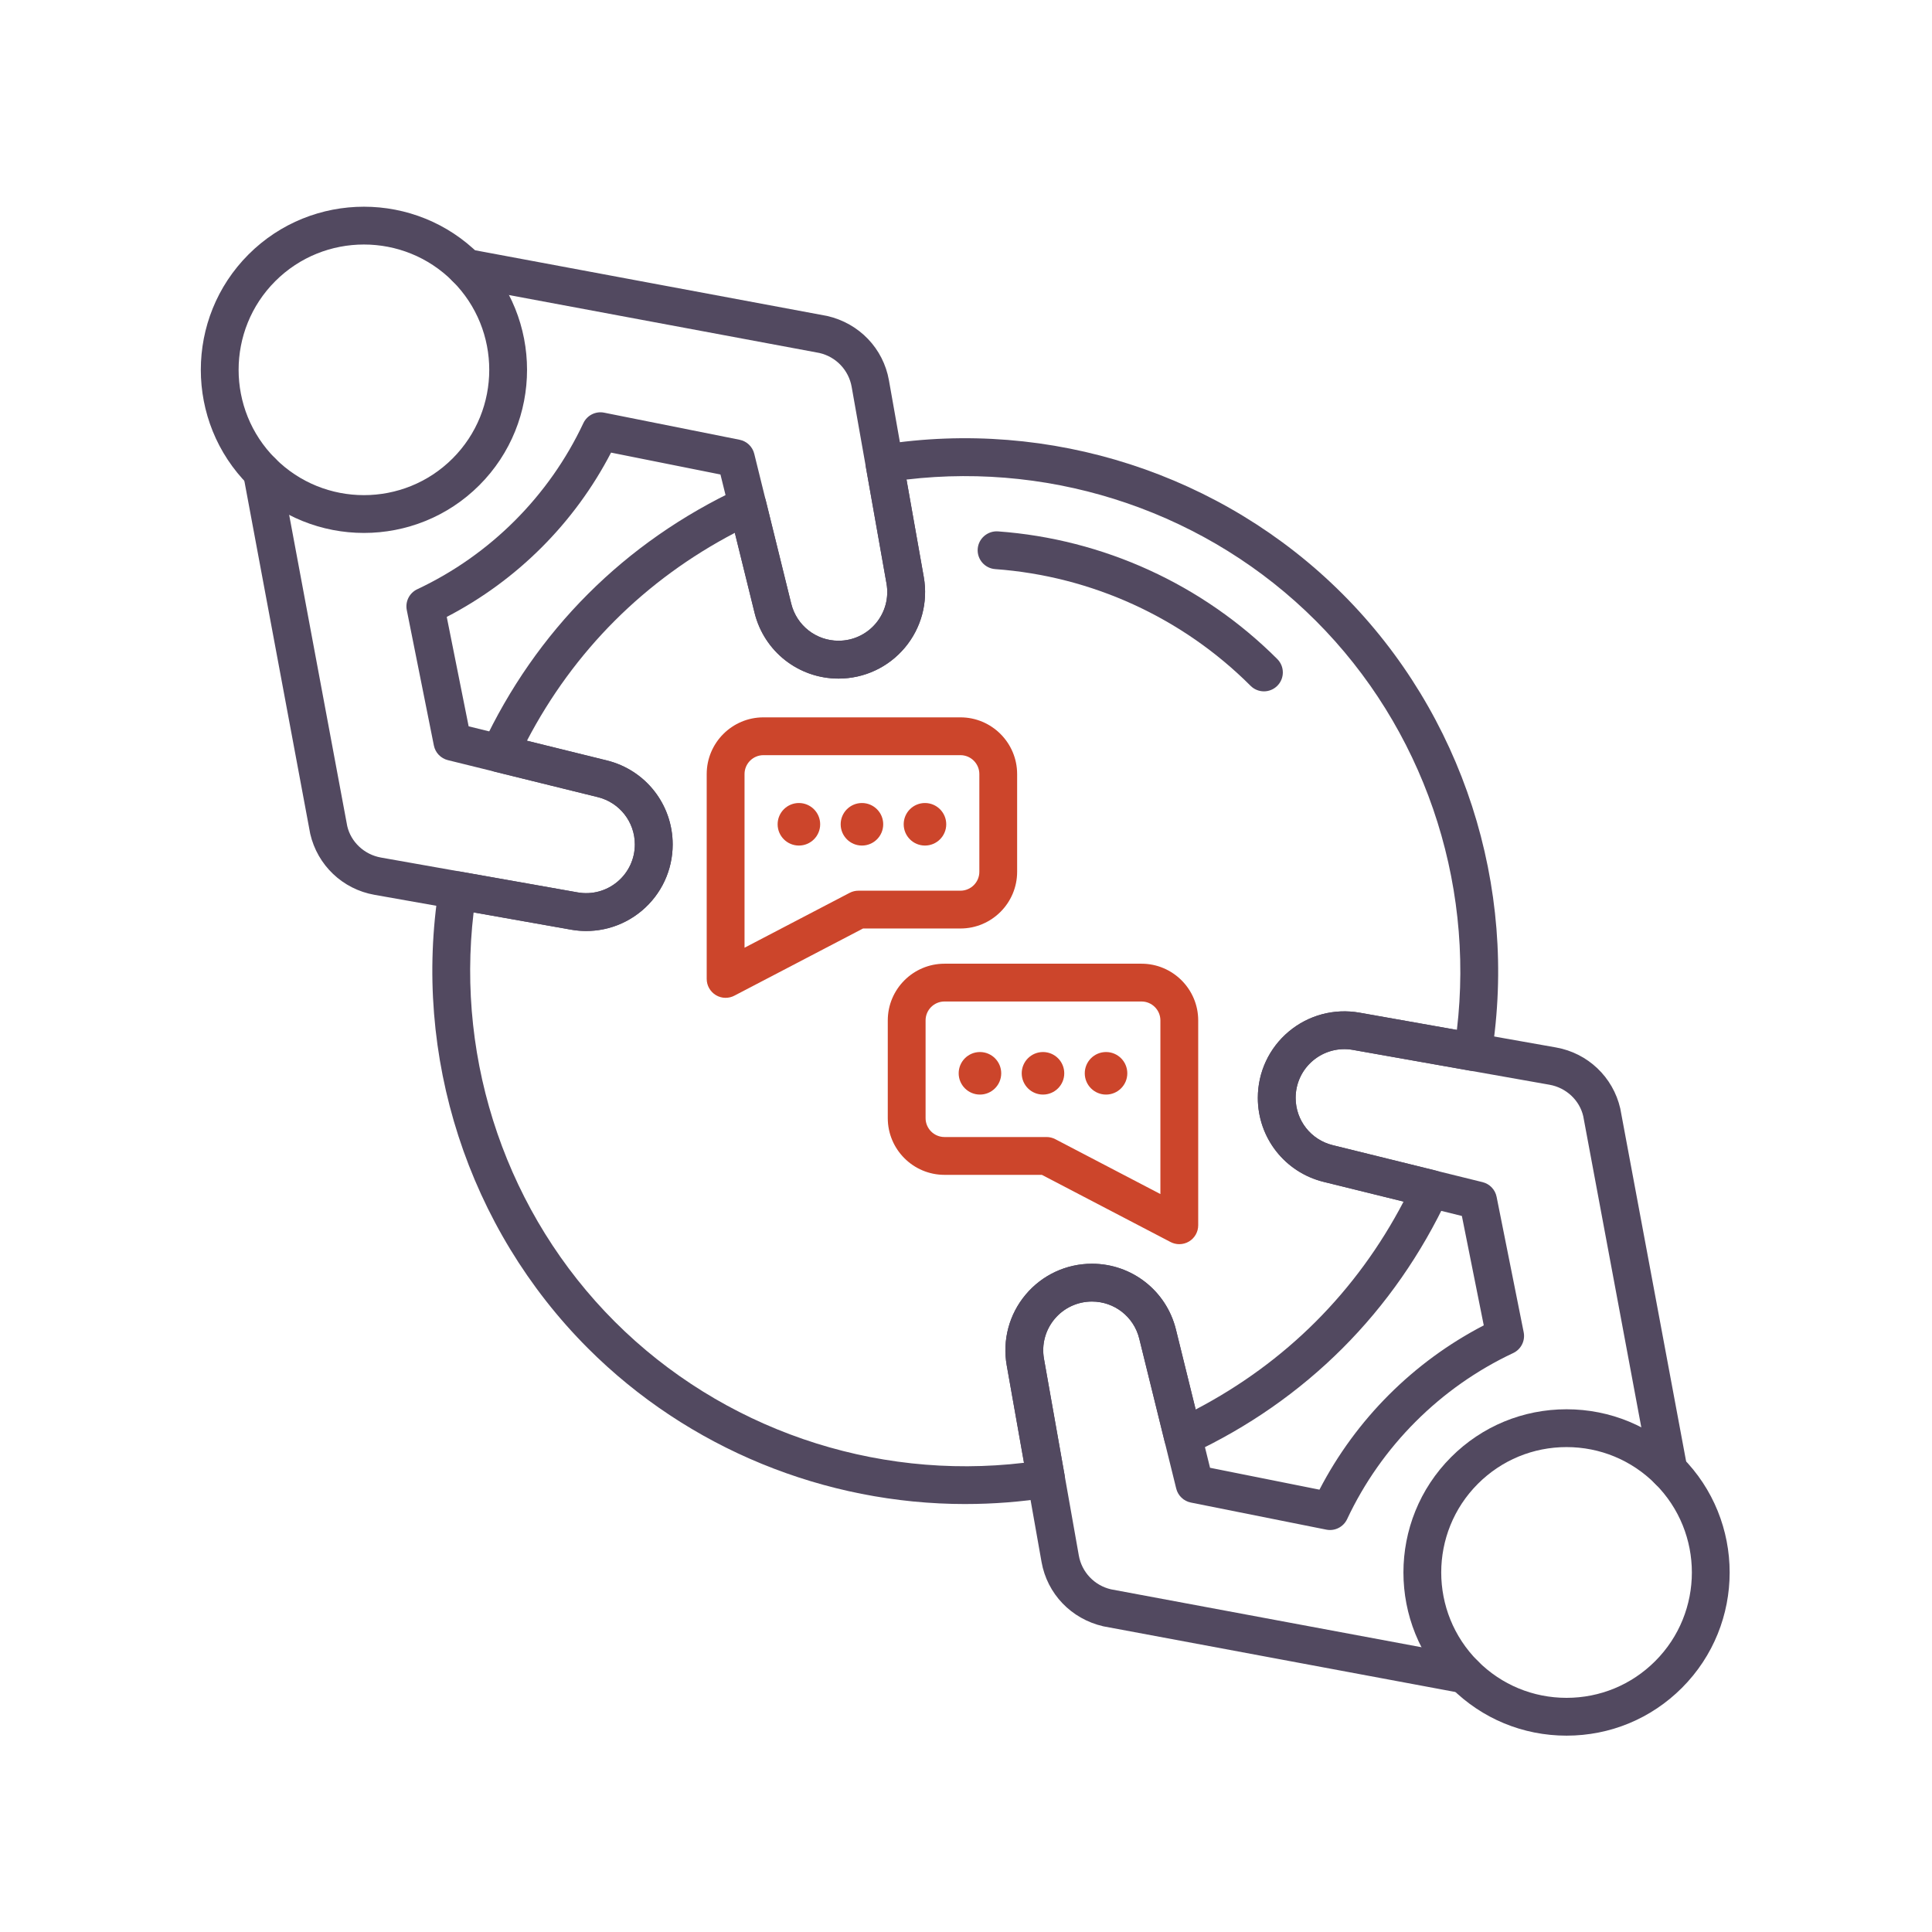 <svg xmlns="http://www.w3.org/2000/svg" id="a" viewBox="0 0 1000 1000"><path d="M188.37,275.85c-21.63,0-43.26-8.23-59.73-24.7-32.93-32.93-32.93-86.52,0-119.46,32.94-32.93,86.53-32.93,119.46,0,32.93,32.94,32.93,86.52,0,119.46-16.46,16.46-38.1,24.7-59.73,24.7Zm0-149.29c-16.62,0-33.23,6.32-45.89,18.97-25.3,25.31-25.3,66.47,0,91.78,25.3,25.3,66.48,25.3,91.78,0,25.3-25.3,25.3-66.47,0-91.78-12.65-12.65-29.27-18.97-45.89-18.97Z" style="fill:#524960;"></path><path d="M303.42,481.87c-2.61,0-5.24-.22-7.85-.69l-101.78-18.03c-16.44-2.91-29.47-15.3-33.22-31.57l-34.63-185.55c-.99-5.32,2.51-10.43,7.82-11.42,5.33-1.03,10.42,2.51,11.42,7.82l34.55,185.16c1.9,8.2,8.79,14.75,17.47,16.28l101.78,18.03c7.36,1.31,14.87-.7,20.6-5.51,5.73-4.8,9.01-11.84,9.01-19.32,0-11.63-7.88-21.69-19.17-24.48l-77.6-19.14c-3.68-.91-6.51-3.86-7.25-7.58l-14.02-70.1c-.88-4.42,1.36-8.87,5.43-10.78,37.72-17.72,68.24-48.24,85.96-85.96,1.92-4.07,6.36-6.32,10.78-5.43l70.1,14.02c3.72,.74,6.67,3.57,7.58,7.25l19.14,77.59c2.79,11.29,12.85,19.18,24.47,19.18,7.49,0,14.53-3.28,19.33-9.01,4.81-5.73,6.81-13.24,5.51-20.6l-18.03-101.78c-1.53-8.68-8.08-15.57-16.68-17.55l-184.76-34.47c-5.31-.99-8.82-6.1-7.82-11.42,.99-5.31,6.07-8.86,11.42-7.82l185.16,34.55c16.66,3.82,29.06,16.86,31.97,33.3l18.03,101.78c2.32,13.08-1.25,26.41-9.78,36.59-8.53,10.17-21.04,16.01-34.31,16.01-20.67,0-38.54-14-43.49-34.07l-17.65-71.55-56.63-11.33c-18.85,36.38-48.66,66.18-85.04,85.04l11.33,56.63,71.56,17.65c20.06,4.95,34.07,22.83,34.06,43.49,0,13.27-5.83,25.78-16.01,34.31-8.14,6.83-18.3,10.47-28.74,10.47Z" style="fill:#524960;"></path><path d="M810.84,898.37c-22.56,0-43.77-8.78-59.73-24.74-32.93-32.93-32.93-86.52,0-119.45,15.95-15.96,37.16-24.74,59.73-24.74s43.78,8.78,59.73,24.74c32.93,32.93,32.93,86.52,0,119.45-15.95,15.96-37.17,24.74-59.73,24.74Zm0-149.36c-17.33,0-33.63,6.75-45.89,19.01-25.3,25.3-25.3,66.47,0,91.77,12.26,12.26,28.55,19.01,45.89,19.01s33.63-6.75,45.89-19.01c25.3-25.3,25.3-66.47,0-91.77-12.26-12.26-28.56-19.01-45.89-19.01Z" style="fill:#524960;"></path><path d="M758.04,876.49c-.59,0-1.2-.05-1.81-.17l-185.16-34.54c-16.67-3.83-29.06-16.87-31.97-33.3l-18.03-101.78c-2.31-13.08,1.25-26.41,9.79-36.59,8.53-10.18,21.04-16.01,34.32-16.01,20.66,0,38.54,14.01,43.48,34.06l17.65,71.56,56.64,11.33c18.85-36.38,48.66-66.19,85.04-85.04l-11.33-56.63-71.56-17.65c-20.06-4.95-34.07-22.83-34.06-43.49,0-13.27,5.83-25.78,16.01-34.31,10.18-8.54,23.53-12.07,36.59-9.79l101.78,18.03c16.44,2.92,29.47,15.31,33.22,31.57l34.63,185.56c.99,5.32-2.51,10.43-7.82,11.42-5.37,.98-10.43-2.52-11.42-7.82l-34.55-185.16c-1.89-8.2-8.78-14.74-17.47-16.28l-101.78-18.03c-7.35-1.31-14.87,.71-20.6,5.51-5.73,4.8-9.01,11.84-9.01,19.32,0,11.63,7.88,21.69,19.17,24.48l77.59,19.14c3.68,.91,6.51,3.86,7.25,7.58l14.02,70.1c.88,4.42-1.36,8.87-5.43,10.78-37.72,17.72-68.25,48.25-85.96,85.96-1.92,4.08-6.36,6.33-10.78,5.44l-70.1-14.02c-3.72-.74-6.67-3.57-7.58-7.25l-19.14-77.6c-2.79-11.29-12.85-19.17-24.48-19.17-7.47,0-14.52,3.28-19.32,9.01-4.8,5.73-6.81,13.24-5.51,20.6l18.03,101.78c1.53,8.68,8.08,15.57,16.68,17.55l184.76,34.46c5.31,.99,8.82,6.1,7.82,11.42-.87,4.71-4.99,7.99-9.61,7.99Z" style="fill:#524960;"></path><path d="M499.78,778.49c-72.76,0-143.52-28.68-195.42-80.58-62.15-62.15-91-151.35-77.19-238.61,.41-2.6,1.85-4.92,3.99-6.44,2.14-1.53,4.79-2.14,7.39-1.67l60.44,10.71c7.36,1.31,14.87-.7,20.6-5.51,5.73-4.8,9.01-11.84,9.01-19.32,0-11.63-7.88-21.69-19.17-24.48l-53.21-13.12c-2.84-.7-5.22-2.64-6.49-5.28-1.26-2.64-1.28-5.71-.03-8.36,13.82-29.58,32.21-55.97,54.67-78.42,22.45-22.46,48.84-40.85,78.42-54.67,2.65-1.25,5.72-1.23,8.36,.03,2.64,1.27,4.58,3.65,5.28,6.49l13.12,53.21c2.79,11.29,12.85,19.18,24.47,19.18,7.49,0,14.53-3.28,19.33-9.01,4.81-5.73,6.81-13.24,5.51-20.6l-10.71-60.44c-.45-2.59,.14-5.25,1.67-7.39,1.52-2.14,3.85-3.58,6.44-3.99,87.27-13.82,176.46,15.05,238.61,77.19,62.14,62.14,91,151.34,77.18,238.6-.41,2.6-1.85,4.92-3.99,6.44-2.15,1.52-4.81,2.13-7.39,1.67l-60.44-10.71c-7.35-1.31-14.87,.71-20.6,5.51-5.73,4.8-9.01,11.84-9.01,19.32,0,11.63,7.88,21.7,19.17,24.48l53.21,13.12c2.84,.7,5.22,2.64,6.49,5.28,1.26,2.64,1.28,5.71,.03,8.36-13.82,29.58-32.21,55.97-54.67,78.42-22.46,22.45-48.84,40.85-78.42,54.66-2.66,1.24-5.73,1.22-8.36-.03-2.64-1.27-4.58-3.65-5.28-6.49l-13.12-53.21c-2.79-11.29-12.85-19.17-24.48-19.17-7.47,0-14.52,3.28-19.32,9.01-4.8,5.73-6.81,13.24-5.51,20.6l10.71,60.44c.45,2.59-.14,5.25-1.67,7.39-1.53,2.14-3.85,3.58-6.44,3.99-14.38,2.27-28.83,3.39-43.18,3.39ZM245.14,472.25c-9.24,77.9,17.67,156.44,73.06,211.83,55.39,55.38,133.93,82.34,211.82,73.06l-8.94-50.43c-2.31-13.08,1.25-26.42,9.79-36.59,8.53-10.18,21.04-16.01,34.32-16.01,20.66,0,38.54,14.01,43.48,34.06,0,0,10.21,41.38,10.21,41.38,23.18-12.12,44.05-27.38,62.14-45.46,18.09-18.09,33.35-38.95,45.47-62.14l-41.38-10.21c-20.06-4.95-34.07-22.83-34.06-43.49,0-13.27,5.83-25.78,16.01-34.31,10.17-8.53,23.52-12.09,36.59-9.78l50.43,8.94c9.24-77.9-17.67-156.44-73.06-211.82-55.39-55.38-133.93-82.29-211.82-73.06l8.94,50.43c2.31,13.08-1.25,26.42-9.79,36.59-8.53,10.17-21.04,16.01-34.31,16.01-20.67,0-38.54-14-43.49-34.07l-10.21-41.37c-23.19,12.12-44.05,27.38-62.14,45.47-18.09,18.09-33.35,38.95-45.47,62.14l41.38,10.21c20.06,4.95,34.07,22.83,34.06,43.49,0,13.27-5.83,25.78-16.01,34.31-10.17,8.54-23.51,12.11-36.59,9.78l-50.43-8.94Z" style="fill:#524960;"></path><path d="M654.21,357.84c-2.5,0-5.01-.96-6.92-2.87-35.33-35.33-82.28-56.78-132.17-60.4-5.39-.39-9.45-5.08-9.06-10.47,.39-5.39,5.15-9.41,10.47-9.06,54.59,3.96,105.95,27.44,144.6,66.09,3.82,3.82,3.82,10.02,0,13.84-1.91,1.91-4.42,2.87-6.92,2.87Z" style="fill:#524960;"></path><path d="M610.4,643.98c-1.55,0-3.11-.37-4.53-1.11l-66.6-34.77h-50.4c-16.19,0-29.36-13.17-29.36-29.36v-50.57c0-16.19,13.17-29.36,29.36-29.36h101.96c16.19,0,29.36,13.17,29.36,29.36v106.03c0,3.42-1.79,6.6-4.72,8.37-1.55,.94-3.31,1.41-5.07,1.41Zm-121.53-125.61c-5.4,0-9.79,4.39-9.79,9.79v50.57c0,5.4,4.39,9.79,9.79,9.79h52.81c1.58,0,3.13,.38,4.53,1.11l54.41,28.41v-89.88c0-5.4-4.39-9.79-9.79-9.79h-101.96Z" style="fill:#cc452b;"></path><path d="M375.58,516.48c-1.76,0-3.52-.47-5.07-1.42-2.93-1.78-4.72-4.95-4.72-8.37v-106.03c0-16.19,13.17-29.36,29.36-29.36h101.96c16.19,0,29.36,13.17,29.36,29.36v50.57c0,16.19-13.17,29.36-29.36,29.36h-50.4l-66.6,34.77c-1.42,.75-2.98,1.11-4.53,1.11Zm19.58-125.61c-5.4,0-9.79,4.39-9.79,9.79v89.88l54.41-28.41c1.4-.73,2.95-1.11,4.53-1.11h52.81c5.4,0,9.79-4.39,9.79-9.79v-50.57c0-5.4-4.39-9.79-9.79-9.79h-101.96Z" style="fill:#cc452b;"></path><path d="M550.86,555.54c0,6.08-4.93,11.01-11.01,11.01s-11.01-4.93-11.01-11.01,4.93-11.01,11.01-11.01,11.01,4.93,11.01,11.01Z" style="fill:#cc452b;"></path><path d="M583.49,555.54c0,6.08-4.93,11.01-11.01,11.01s-11.01-4.93-11.01-11.01,4.93-11.01,11.01-11.01,11.01,4.93,11.01,11.01Z" style="fill:#cc452b;"></path><path d="M518.23,555.54c0,6.08-4.93,11.01-11.01,11.01s-11.01-4.93-11.01-11.01,4.93-11.01,11.01-11.01,11.01,4.93,11.01,11.01Z" style="fill:#cc452b;"></path><path d="M457.15,426.65c0,6.08-4.93,11.01-11.01,11.01s-11.01-4.93-11.01-11.01,4.93-11.01,11.01-11.01,11.01,4.93,11.01,11.01Z" style="fill:#cc452b;"></path><path d="M489.77,426.65c0,6.08-4.93,11.01-11.01,11.01s-11.01-4.93-11.01-11.01,4.93-11.01,11.01-11.01,11.01,4.93,11.01,11.01Z" style="fill:#cc452b;"></path><circle cx="413.51" cy="426.65" r="11.01" style="fill:#cc452b;"></circle></svg>